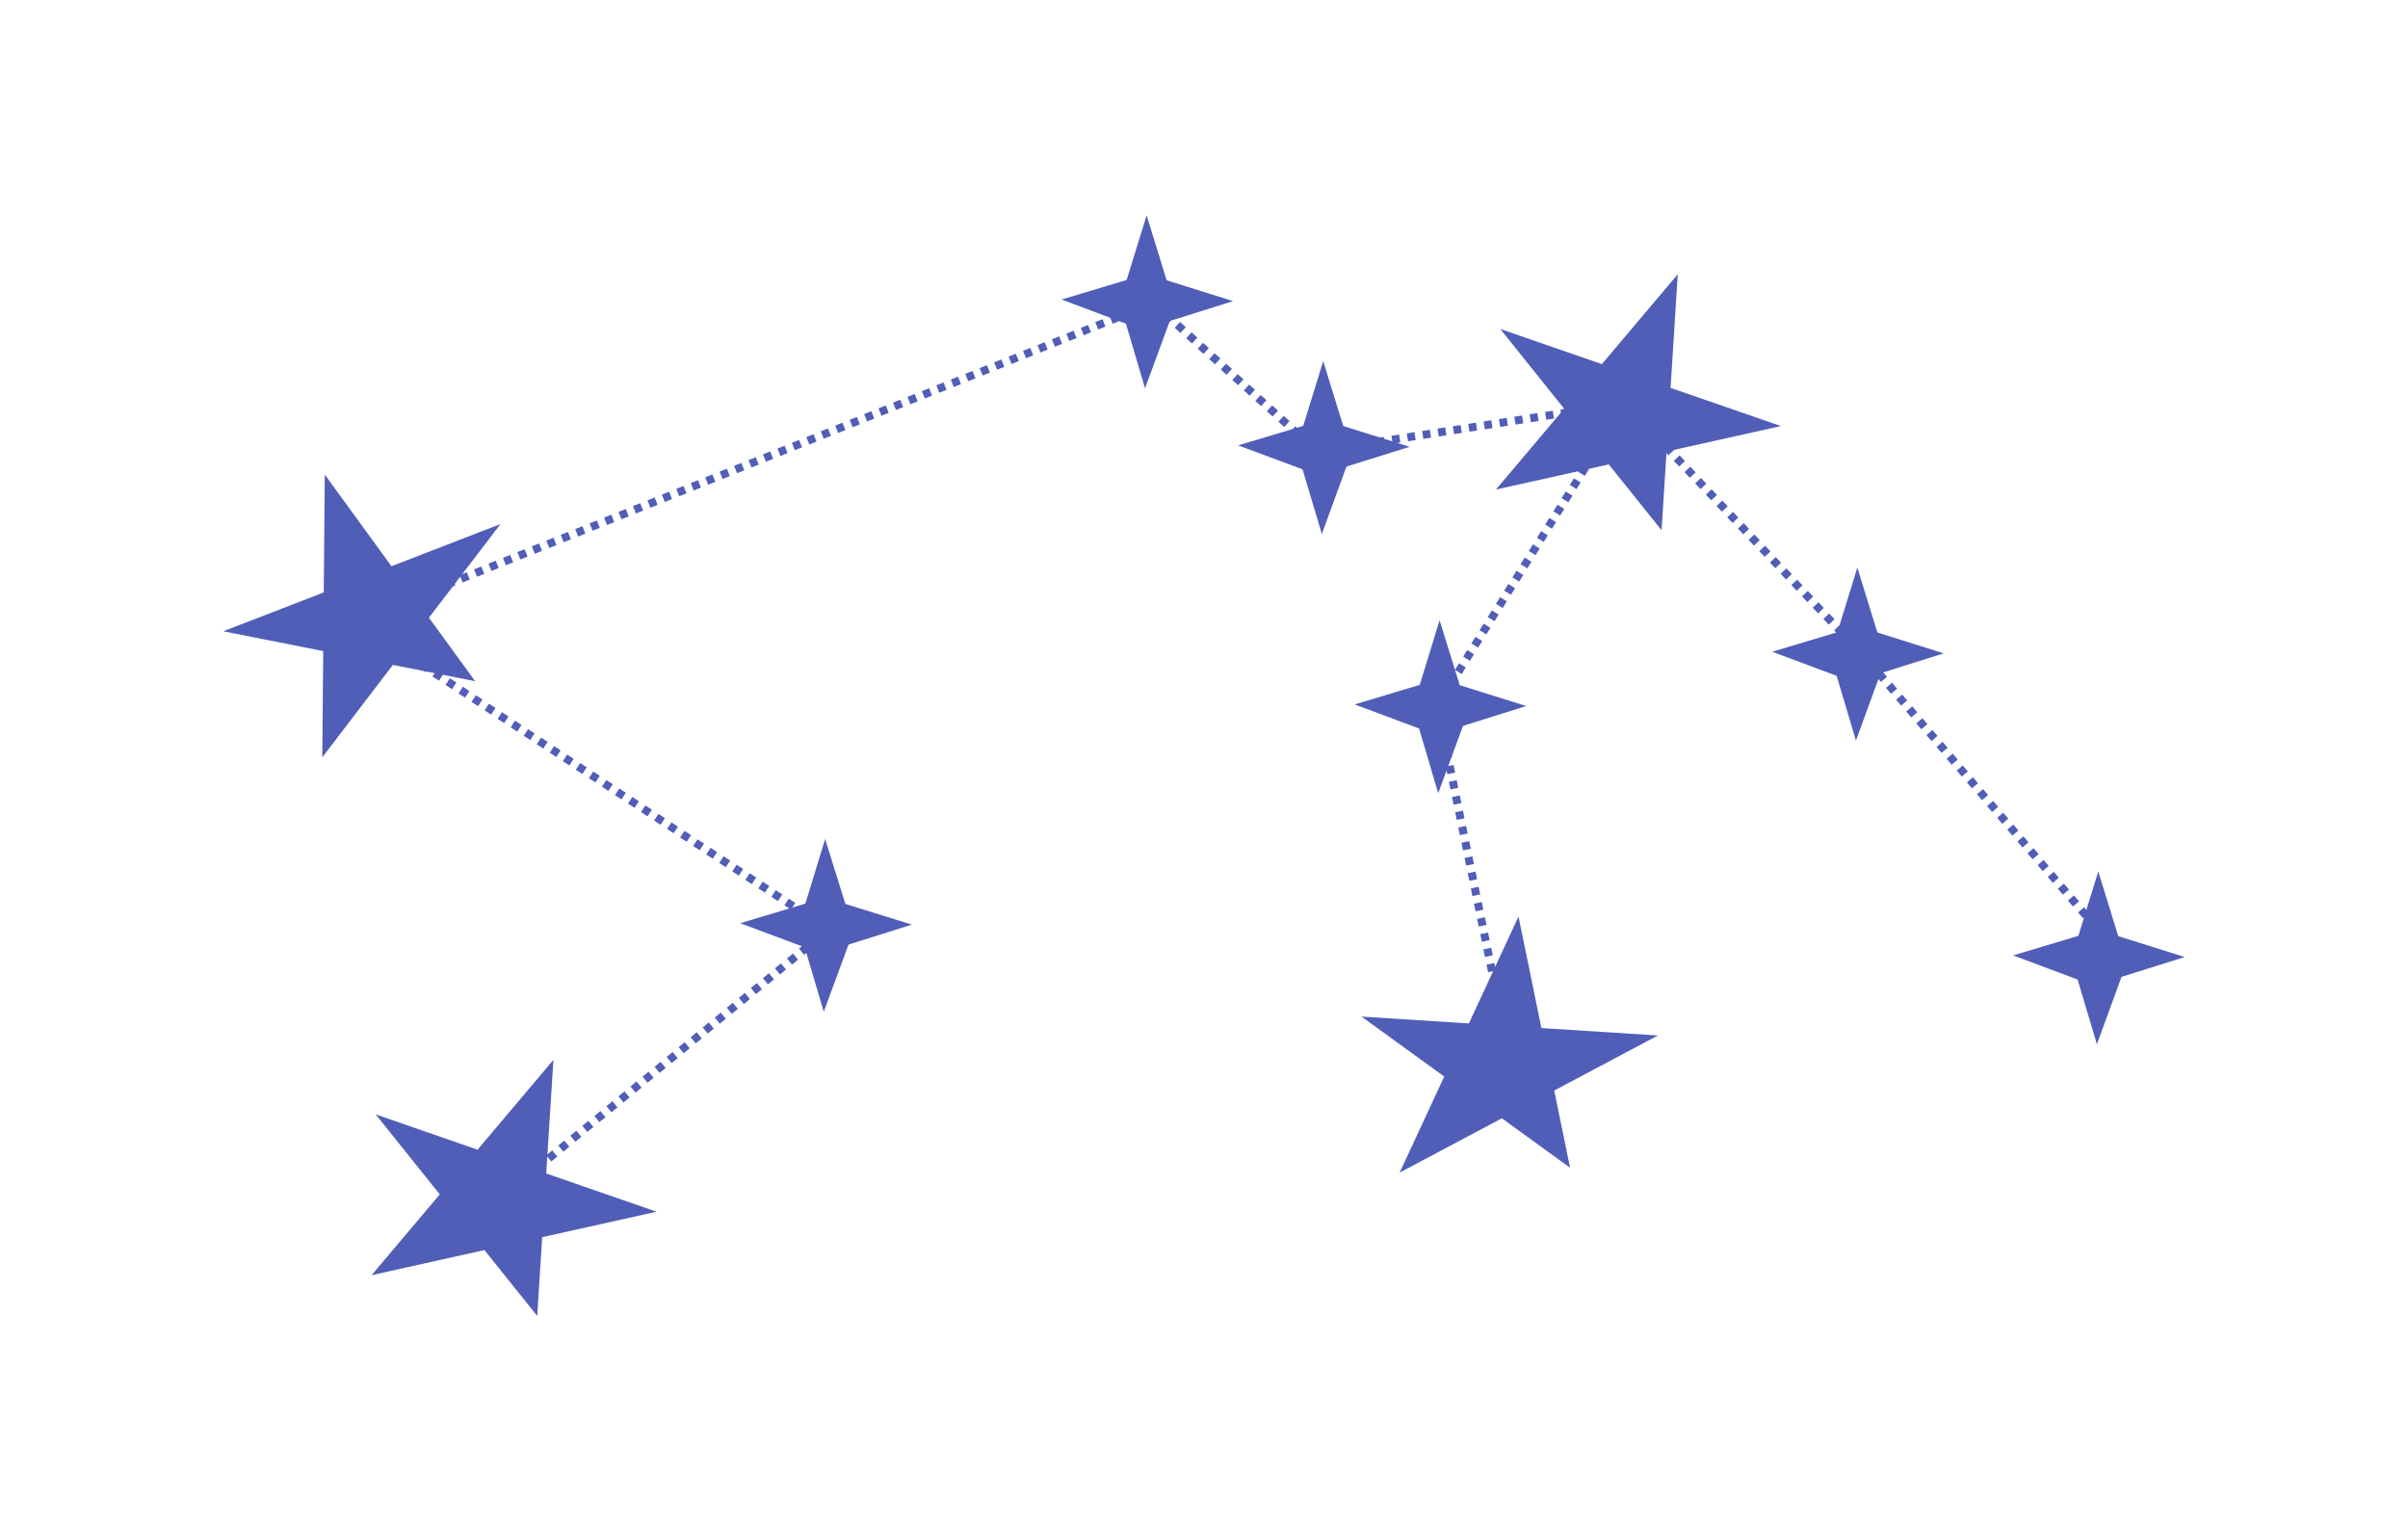 <?xml version="1.0" encoding="UTF-8"?> <svg xmlns="http://www.w3.org/2000/svg" width="604" height="383" viewBox="0 0 604 383" fill="none"><g clip-path="url(#clip0_248_1517)"><path d="M533.406 241.5L467.707 164.712L407.616 101.192L330.357 113.192L289.324 76.039L88.964 155.769L207.886 233.077L125.82 300.173" stroke="#505EB7" stroke-width="2" stroke-miterlimit="10" stroke-dasharray="1.95 1.95"></path><path d="M379.746 270.346L360.517 177L407.617 101.192" stroke="#505EB7" stroke-width="2" stroke-miterlimit="10" stroke-dasharray="1.95 1.95"></path><path d="M93.199 319.789L138.811 265.789L134.748 330L94.229 279.462L164.679 303.866L93.199 319.789Z" fill="#505EB7"></path><path d="M375.225 122.769L420.836 68.769L416.773 132.981L376.312 82.5L446.704 106.846L375.225 122.769Z" fill="#505EB7"></path><path d="M351.074 294.058L380.89 229.846L393.824 292.846L341.517 254.942L415.857 259.673L351.074 294.058Z" fill="#505EB7"></path><path d="M80.838 189.923L81.467 119.019L119.181 170.827L56 158.308L125.534 131.423L80.838 189.923Z" fill="#505EB7"></path><path d="M200.275 232.269L206.971 210.404L214.124 233.365L206.627 253.731L200.275 232.269Z" fill="#505EB7"></path><path d="M206.971 225.115L228.718 231.865L205.884 239.077L185.682 231.519L206.971 225.115Z" fill="#505EB7"></path><path d="M280.854 75.865L287.607 54L294.703 77.019L287.206 97.385L280.854 75.865Z" fill="#505EB7"></path><path d="M287.607 68.711L309.297 75.519L286.462 82.673L266.26 75.115L287.607 68.711Z" fill="#505EB7"></path><path d="M325.149 112.443L331.902 90.577L338.999 113.539L331.559 133.904L325.149 112.443Z" fill="#505EB7"></path><path d="M331.902 105.289L353.592 112.039L330.758 119.192L310.556 111.692L331.902 105.289Z" fill="#505EB7"></path><path d="M354.394 177.404L361.089 155.539L368.243 178.558L360.746 198.923L354.394 177.404Z" fill="#505EB7"></path><path d="M361.089 170.25L382.836 177.058L360.002 184.212L339.8 176.654L361.089 170.25Z" fill="#505EB7"></path><path d="M459.123 164.25L465.876 142.327L472.973 165.346L465.533 185.712L459.123 164.25Z" fill="#505EB7"></path><path d="M465.876 157.039L487.566 163.846L464.731 171L444.529 163.442L465.876 157.039Z" fill="#505EB7"></path><path d="M519.557 240.404L526.31 218.539L533.407 241.5L525.967 261.865L519.557 240.404Z" fill="#505EB7"></path><path d="M526.31 233.192L548 240L525.165 247.154L504.963 239.596L526.31 233.192Z" fill="#505EB7"></path></g><defs><clipPath id="clip0_248_1517"><rect width="492" height="276" fill="white" transform="translate(56 54)"></rect></clipPath></defs></svg> 